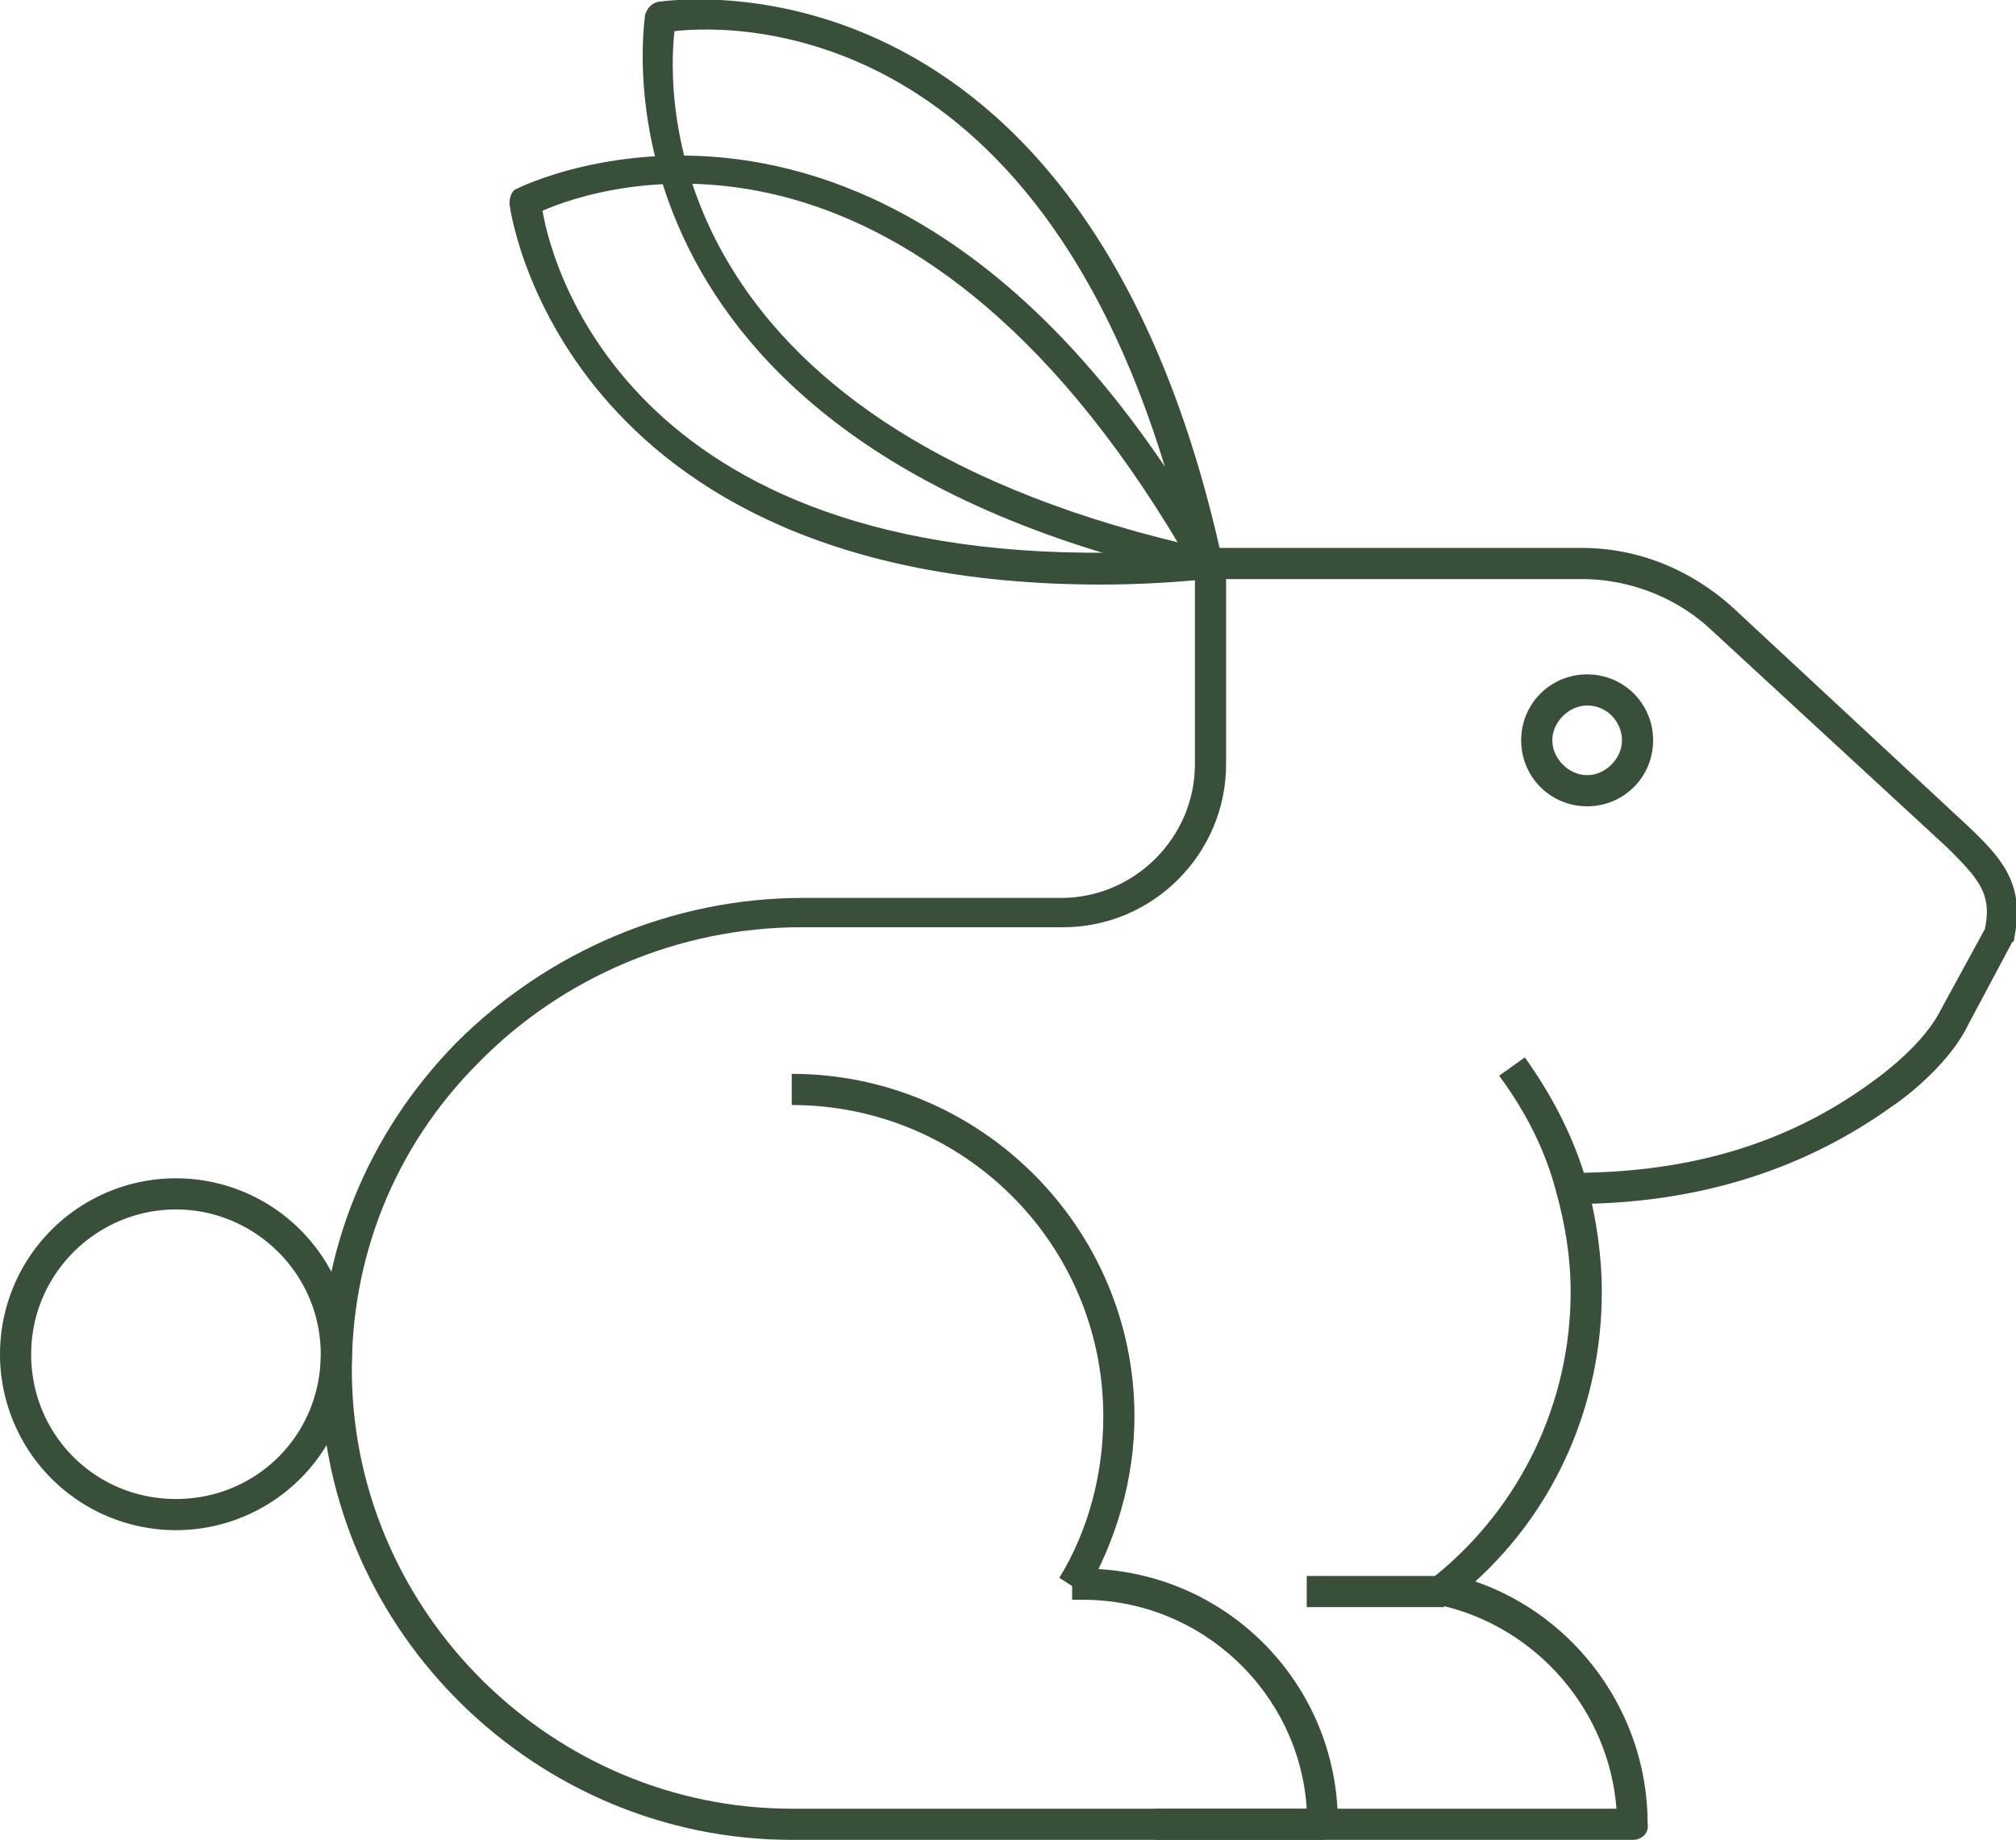 <?xml version="1.0" encoding="utf-8"?>
<svg version="1.1" id="Layer_3" xmlns="http://www.w3.org/2000/svg" x="0" y="0" viewBox="0 0 110 100.4" style="enable-background:new 0 0 110 100.4" xml:space="preserve">
  <style>
    .st0{fill:#384f39}
  </style>
  <path class="st0" d="M9.6 83.5a9.6 9.6 0 110-19.2 9.6 9.6 0 010 19.2zm0-17.5c-4.3 0-7.9 3.5-7.9 7.9s3.5 7.9 7.9 7.9 7.9-3.5 7.9-7.9S13.9 66 9.6 66zM85.8 65.7V64c6.4 0 11.8-1.6 16.4-5 1.8-1.3 3.1-2.7 3.7-3.9l2.4-4.4c.4-1.9-.3-2.7-2-4.4L93.4 34.4c-1.9-1.8-4.5-2.8-7.1-2.8H65.9v-1.7h20.4c3.1 0 6 1.2 8.3 3.3l12.8 11.9c1.9 1.8 3.1 3.2 2.5 6.1 0 .1 0 .2-.1.2l-2.4 4.5c-.9 1.9-3 3.7-4.2 4.5-4.9 3.5-10.7 5.3-17.4 5.3z"/>
  <path class="st0" d="M86.6 44c-2 0-3.6-1.6-3.6-3.6s1.6-3.6 3.6-3.6 3.6 1.6 3.6 3.6-1.6 3.6-3.6 3.6zm0-5.5c-1 0-1.9.9-1.9 1.9 0 1 .9 1.9 1.9 1.9 1 0 1.9-.9 1.9-1.9 0-1-.8-1.9-1.9-1.9zM65.9 31.6h-.2C31.3 24.1 35.2 1.1 35.2.8c.1-.3.3-.6.7-.7.2 0 23.3-3.9 30.8 30.5.1.3 0 .6-.2.8-.2.1-.4.2-.6.2zM36.8 1.7c-.4 3.6-.8 21.2 27.9 28C57.9 1 40.3 1.3 36.8 1.7zM89.1 100.4H63v-1.7h25.2c-.4-5.3-4.3-9.9-9.6-11.1-.2 0-.4-.1-.5-.3-.2-.3-.3-.7-.1-1l.3-.3c4.7-3.8 7.4-9.5 7.4-15.5 0-1.9-.3-3.7-.8-5.5-.6-2.3-1.7-4.4-3.1-6.3l1.4-1c1.5 2.1 2.7 4.4 3.4 6.9.5 1.9.8 3.9.8 5.9 0 6.1-2.5 11.8-6.9 15.8 5.5 1.9 9.4 7.2 9.4 13.2.1.5-.3.9-.8.9z"/>
  <path class="st0" d="M71.3 86h7.5v1.7h-7.5z"/>
  <path class="st0" d="M72.1 100.4H43.2c-13.9 0-25.5-11.3-25.7-25.2-.1-6.8 2.5-13.3 7.4-18.3 5-5 11.8-7.9 18.9-7.9h14.1c4 0 7.3-3.3 7.3-7.3V30.8h1.7v10.9c0 4.9-4 8.9-8.9 8.9H43.7c-6.6 0-13 2.7-17.6 7.4-4.6 4.6-7 10.7-6.9 17.1.2 13 11 23.6 24 23.6h28.1c-.4-6.3-5.7-11.4-12.2-11.4h-.6v-1.7h.6c7.7 0 13.9 6.2 13.9 13.9 0 .5-.4.9-.9.9z"/>
  <path class="st0" d="M60.1 31.9c-29.5 0-32.3-20.5-32.3-20.8 0-.3.1-.7.4-.8.2-.1 21.1-10.6 38.4 20.1.1.3.1.6 0 .8-.1.3-.4.4-.7.4-2 .2-4 .3-5.8.3zM29.6 11.5C30.2 15 35 32 64.5 30c-15-25.4-31.7-19.9-34.9-18.5zM59.2 87l-1.4-.9c1.6-2.6 2.4-5.7 2.4-8.8 0-9.4-7.6-17-17-17v-1.7c10.3 0 18.7 8.4 18.7 18.7 0 3.4-1 6.8-2.7 9.7z"/>
</svg>
